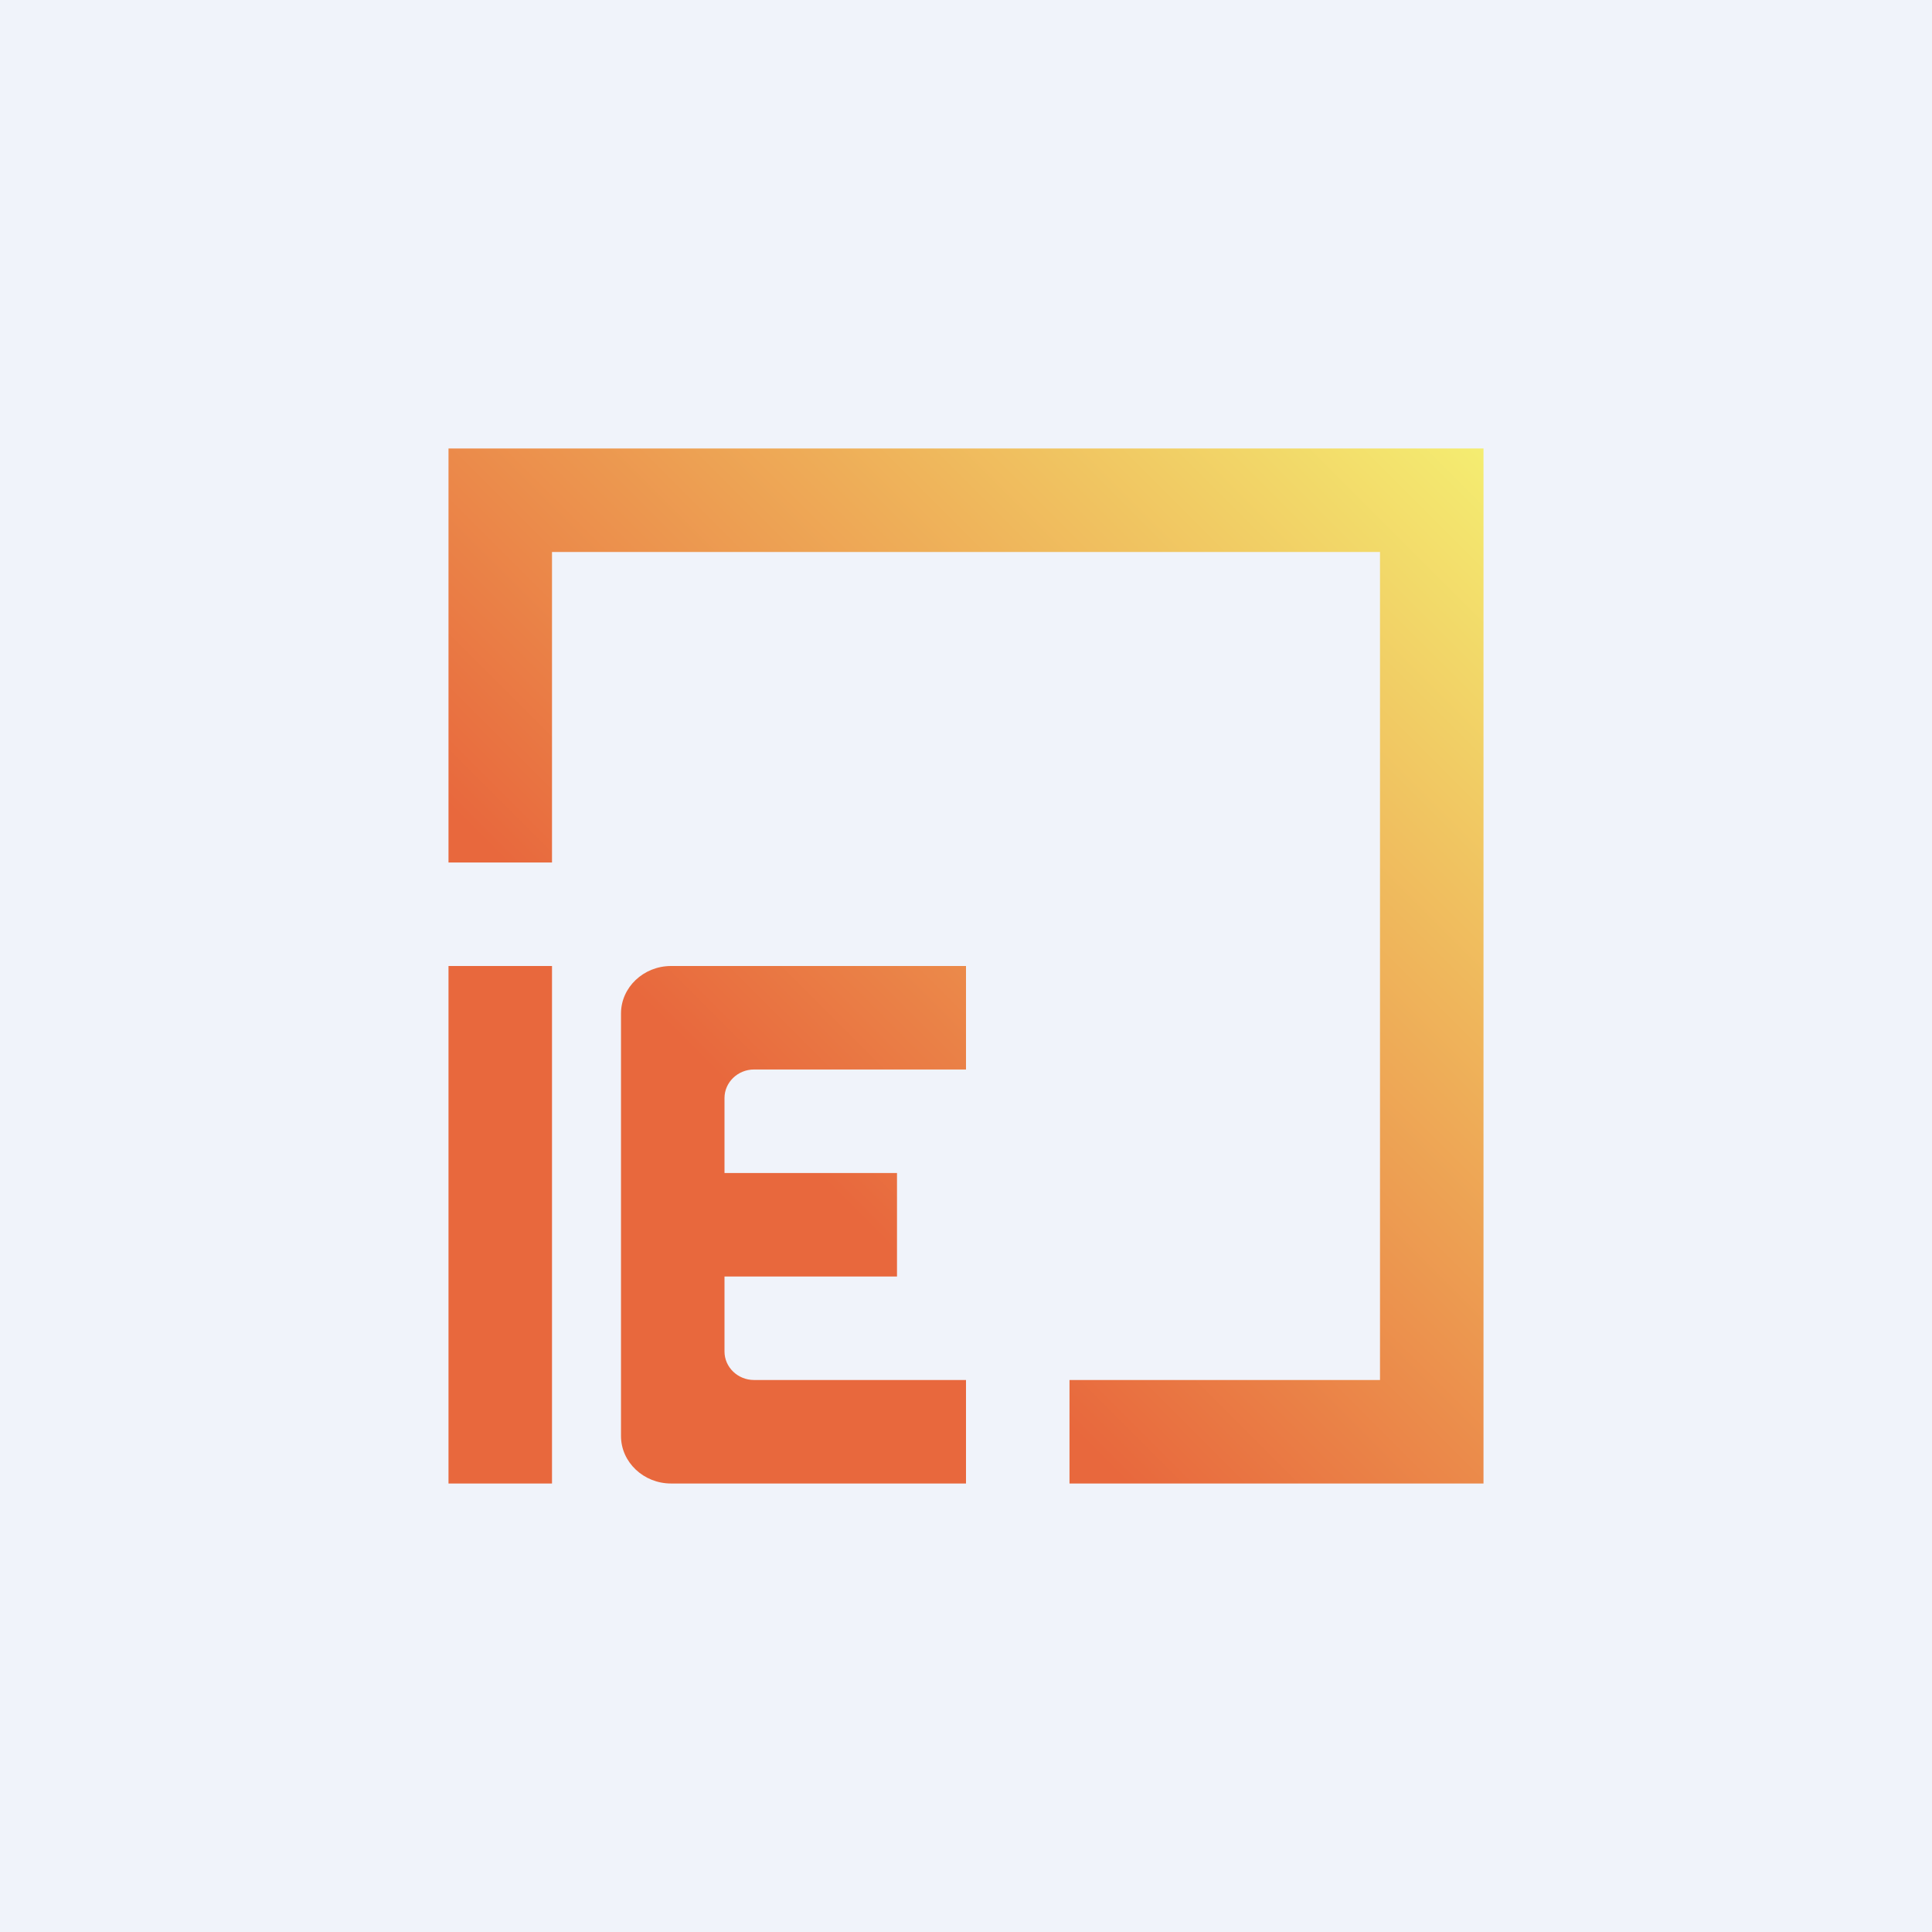 <!-- by Finnhub --><svg width="56" height="56" viewBox="0 0 56 56" fill="none" xmlns="http://www.w3.org/2000/svg">
<rect width="56" height="56" fill="#F0F3FA"/>
<path fill-rule="evenodd" clip-rule="evenodd" d="M43 13H13V25H16V16H40V40H31V43H43V13ZM16 43V40V34V28H13V43H16ZM19.451 28H28V31H21.855C21.385 31 21 31.372 21 31.826V34H26V37H21V39.174C21 39.628 21.384 40 21.855 40H28V43H19.451C18.653 43 18 42.381 18 41.624V29.376C18 28.619 18.653 28 19.451 28Z" fill="url(#paint0_linear_5825_207904)"/>
<defs>
<linearGradient id="paint0_linear_5825_207904" x1="43" y1="13" x2="13" y2="43" gradientUnits="userSpaceOnUse">
<stop stop-color="#F4ED71"/>
<stop offset="0.673" stop-color="#E8683D"/>
</linearGradient>
</defs>
</svg>

